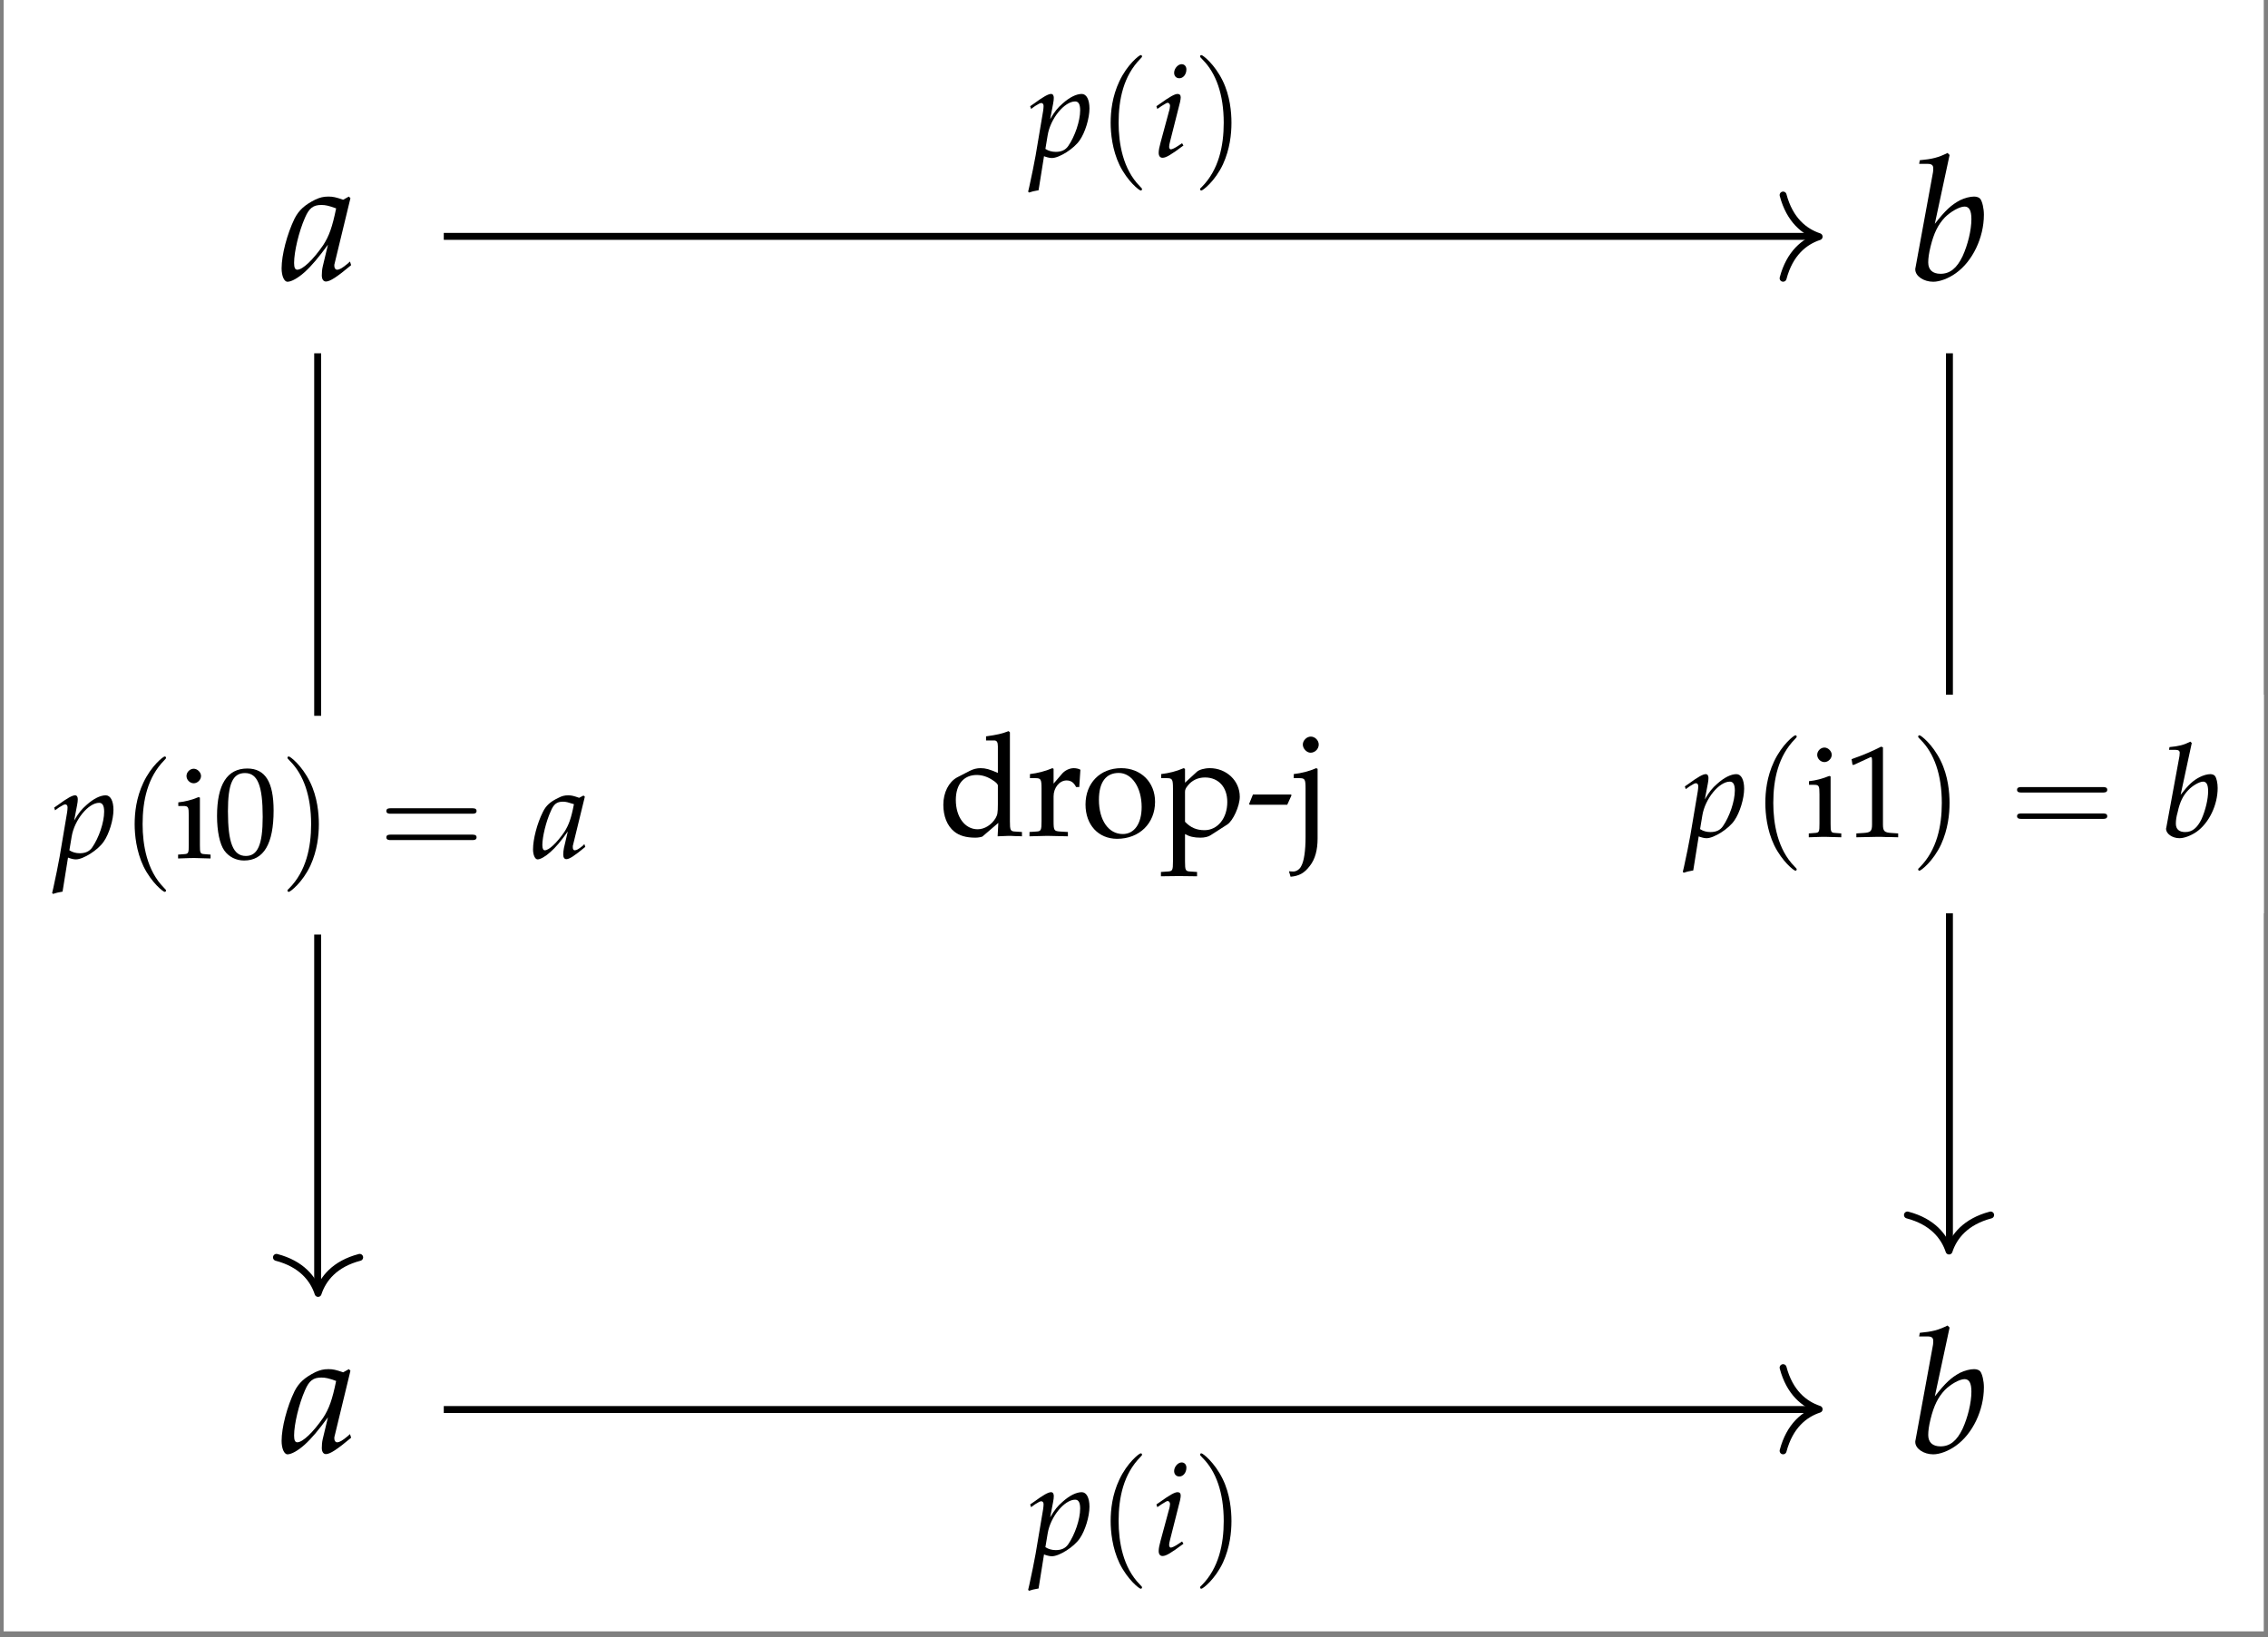 <?xml version="1.0" encoding="UTF-8"?>
<svg xmlns="http://www.w3.org/2000/svg" xmlns:xlink="http://www.w3.org/1999/xlink" width="155.956" height="112.607" viewBox="0 0 155.956 112.607">
<rect x="0" y="0" width="155.956" height="112.607" fill="#808080" stroke="none"/>
<defs>
<g>
<g id="glyph-0-0">
<path d="M 4.781 -5.625 L 4.672 -5.734 L 4.281 -5.516 C 3.781 -5.688 3.578 -5.734 3.266 -5.734 C 2.922 -5.734 2.688 -5.672 2.375 -5.531 C 1.625 -5.156 1.234 -4.797 0.938 -4.219 C 0.422 -3.156 0.047 -1.719 0.047 -0.797 C 0.047 -0.281 0.219 0.125 0.453 0.125 C 0.719 0.125 1.172 -0.125 1.625 -0.531 C 2.125 -0.984 2.578 -1.531 3.234 -2.422 L 2.875 -0.922 C 2.828 -0.719 2.812 -0.5 2.812 -0.312 C 2.812 -0.047 2.922 0.109 3.094 0.109 C 3.375 0.109 3.859 -0.203 4.828 -1.016 L 4.75 -1.266 C 4.672 -1.203 4.641 -1.172 4.594 -1.125 C 4.219 -0.812 4.031 -0.703 3.859 -0.703 C 3.75 -0.703 3.672 -0.812 3.672 -0.969 C 3.672 -1.031 3.672 -1.078 3.688 -1.109 Z M 3.797 -4.922 C 3.531 -3.625 3.312 -3.016 2.906 -2.391 C 2.219 -1.391 1.5 -0.703 1.125 -0.703 C 0.969 -0.703 0.906 -0.859 0.906 -1.172 C 0.906 -1.938 1.234 -3.328 1.656 -4.281 C 1.938 -4.938 2.219 -5.156 2.781 -5.156 C 3.062 -5.156 3.281 -5.109 3.797 -4.922 Z M 3.797 -4.922 "/>
</g>
<g id="glyph-0-1">
<path d="M 2.797 -8.594 L 2.656 -8.734 C 2.031 -8.422 1.609 -8.312 0.75 -8.234 L 0.703 -7.984 L 1.281 -7.984 C 1.562 -7.984 1.672 -7.891 1.672 -7.688 C 1.672 -7.609 1.672 -7.484 1.656 -7.406 L 0.453 -0.844 C 0.438 -0.812 0.438 -0.766 0.438 -0.719 C 0.438 -0.266 1.016 0.125 1.672 0.125 C 2.109 0.125 2.719 -0.094 3.234 -0.469 C 4.375 -1.281 5.156 -2.906 5.156 -4.484 C 5.156 -4.922 5.047 -5.391 4.906 -5.578 C 4.828 -5.672 4.672 -5.734 4.484 -5.734 C 4.203 -5.734 3.844 -5.641 3.516 -5.484 C 2.906 -5.156 2.516 -4.797 1.781 -3.859 Z M 3.828 -5.047 C 4.141 -5.047 4.297 -4.781 4.297 -4.188 C 4.297 -3.422 4.047 -2.406 3.688 -1.625 C 3.297 -0.812 2.828 -0.422 2.172 -0.422 C 1.625 -0.422 1.328 -0.703 1.328 -1.203 C 1.328 -1.5 1.375 -1.828 1.484 -2.281 C 1.719 -3.234 2 -3.797 2.469 -4.297 C 2.875 -4.703 3.484 -5.047 3.828 -5.047 Z M 3.828 -5.047 "/>
</g>
<g id="glyph-1-0">
<path d="M 4.094 -4.328 C 3.531 -4.578 3.25 -4.656 2.906 -4.656 C 2.641 -4.656 2.406 -4.594 2.156 -4.469 L 1.281 -4.016 C 0.719 -3.703 0.344 -2.984 0.344 -2.141 C 0.344 -1.344 0.609 -0.688 1.094 -0.297 C 1.438 -0.016 1.906 0.125 2.547 0.125 C 2.75 0.125 2.969 0.078 3.031 0.047 L 4.125 -0.891 L 4.078 0.031 C 4.562 0.016 4.719 0 4.844 0 C 4.922 0 5.062 0 5.266 0.016 C 5.344 0.016 5.531 0.016 5.75 0.031 L 5.75 -0.266 L 5.281 -0.297 C 4.953 -0.312 4.922 -0.391 4.922 -1.016 L 4.922 -7.125 L 4.828 -7.203 C 4.391 -7.031 4.062 -6.953 3.281 -6.844 L 3.281 -6.562 L 3.844 -6.562 C 4.016 -6.562 4.094 -6.453 4.094 -6.156 Z M 4.094 -2.188 C 4.094 -1.547 4.062 -1.453 3.938 -1.219 C 3.656 -0.75 3.172 -0.453 2.703 -0.453 C 1.828 -0.453 1.203 -1.297 1.203 -2.469 C 1.203 -3.547 1.75 -4.188 2.641 -4.188 C 3.016 -4.188 3.406 -4.062 3.766 -3.812 C 3.969 -3.688 4.094 -3.547 4.094 -3.469 Z M 4.094 -2.188 "/>
</g>
<g id="glyph-1-1">
<path d="M 0.234 -3.969 L 0.594 -3.969 C 0.984 -3.969 1.031 -3.906 1.031 -3.25 L 1.031 -1.016 C 1.031 -0.391 1 -0.312 0.672 -0.297 L 0.203 -0.266 L 0.203 0.031 C 0.922 0.016 1.188 0 1.422 0 C 1.625 0 1.625 0 2.844 0.031 L 2.844 -0.266 L 2.328 -0.297 C 1.891 -0.328 1.859 -0.359 1.859 -1.016 L 1.859 -2.719 C 1.859 -3.312 2.266 -3.812 2.75 -3.812 C 3.047 -3.812 3.25 -3.672 3.406 -3.359 L 3.625 -3.359 L 3.703 -4.547 C 3.609 -4.609 3.422 -4.656 3.25 -4.656 C 2.953 -4.656 2.625 -4.5 2.422 -4.25 L 1.859 -3.594 L 1.859 -4.609 L 1.781 -4.656 C 1.266 -4.438 0.75 -4.312 0.234 -4.25 Z M 0.234 -3.969 "/>
</g>
<g id="glyph-1-2">
<path d="M 2.766 -4.656 C 1.312 -4.656 0.312 -3.625 0.312 -2.156 C 0.312 -0.75 1.203 0.203 2.484 0.203 C 4.016 0.203 5.094 -0.859 5.094 -2.344 C 5.094 -3.688 4.125 -4.656 2.766 -4.656 Z M 2.594 -4.328 C 3.5 -4.328 4.172 -3.328 4.172 -1.984 C 4.172 -0.844 3.672 -0.125 2.875 -0.125 C 1.891 -0.125 1.234 -1.078 1.234 -2.484 C 1.234 -3.688 1.719 -4.328 2.594 -4.328 Z M 2.594 -4.328 "/>
</g>
<g id="glyph-1-3">
<path d="M 0.094 -3.969 L 0.469 -3.969 C 0.859 -3.969 0.906 -3.906 0.906 -3.25 L 0.906 1.75 C 0.906 2.375 0.875 2.438 0.531 2.453 L 0.078 2.484 L 0.078 2.781 C 1.078 2.766 1.078 2.766 1.312 2.766 C 1.562 2.766 1.562 2.766 2.562 2.781 L 2.562 2.484 L 2.109 2.453 C 1.766 2.438 1.734 2.375 1.734 1.75 L 1.734 -0.125 C 2.031 0.047 2.344 0.125 2.797 0.125 C 3.078 0.125 3.344 0.062 3.5 -0.047 L 4.641 -0.781 C 5.031 -1.031 5.5 -2.047 5.5 -2.688 C 5.5 -3.797 4.578 -4.656 3.438 -4.656 C 3.062 -4.656 2.703 -4.547 2.547 -4.406 L 1.734 -3.656 L 1.734 -4.609 L 1.641 -4.656 C 1.141 -4.438 0.625 -4.312 0.094 -4.25 Z M 1.734 -3.031 C 1.734 -3.172 1.781 -3.281 1.922 -3.453 C 2.203 -3.812 2.609 -4.016 3.109 -4.016 C 4.031 -4.016 4.641 -3.359 4.641 -2.328 C 4.641 -1.203 3.969 -0.391 3.078 -0.391 C 2.531 -0.391 2.125 -0.562 1.734 -0.969 Z M 1.734 -3.031 "/>
</g>
<g id="glyph-1-4">
<path d="M 2.797 -2.141 L 3.094 -2.797 L 3.047 -2.844 L 0.438 -2.844 L 0.172 -2.188 L 0.219 -2.141 Z M 2.797 -2.141 "/>
</g>
<g id="glyph-1-5">
<path d="M 1.578 -4.609 L 1.484 -4.656 C 0.984 -4.438 0.469 -4.312 -0.062 -4.25 L -0.062 -3.969 L 0.312 -3.969 C 0.703 -3.969 0.75 -3.906 0.75 -3.25 L 0.75 0.062 C 0.75 1.047 0.641 1.75 0.453 2.078 C 0.344 2.312 0.109 2.453 -0.094 2.453 C -0.156 2.453 -0.312 2.438 -0.391 2.438 L -0.281 2.812 C 0.297 2.766 0.672 2.562 1.047 2.062 C 1.406 1.609 1.578 0.969 1.578 0.188 Z M 1.109 -6.828 C 0.828 -6.828 0.562 -6.562 0.562 -6.281 C 0.562 -6 0.828 -5.719 1.094 -5.719 C 1.406 -5.719 1.656 -5.984 1.656 -6.281 C 1.656 -6.562 1.406 -6.828 1.109 -6.828 Z M 1.109 -6.828 "/>
</g>
<g id="glyph-2-0">
<path d="M 1.031 -0.031 L 1.109 0 C 1.344 0.078 1.469 0.094 1.578 0.094 C 2.078 0.094 3.094 -0.547 3.484 -1.125 C 3.859 -1.656 4.156 -2.641 4.156 -3.312 C 4.156 -3.922 3.953 -4.312 3.625 -4.312 C 3.25 -4.312 2.781 -4.078 2.312 -3.656 C 1.953 -3.344 1.766 -3.109 1.453 -2.578 L 1.656 -3.641 C 1.688 -3.797 1.703 -3.938 1.703 -4.047 C 1.703 -4.203 1.641 -4.312 1.516 -4.312 C 1.328 -4.312 0.984 -4.125 0.328 -3.641 L 0.078 -3.469 L 0.141 -3.281 L 0.422 -3.484 C 0.672 -3.641 0.766 -3.688 0.844 -3.688 C 0.938 -3.688 1 -3.609 1 -3.484 C 1 -3.406 0.984 -3.219 0.969 -3.141 L 0.453 -0.078 C 0.359 0.469 0.188 1.281 0.016 2.078 L -0.062 2.406 L 0 2.469 C 0.188 2.406 0.359 2.359 0.656 2.312 Z M 1.281 -1.469 C 1.469 -2.625 2.438 -3.797 3.172 -3.797 C 3.406 -3.797 3.516 -3.594 3.516 -3.188 C 3.516 -2.453 3.156 -1.391 2.688 -0.719 C 2.5 -0.453 2.219 -0.328 1.844 -0.328 C 1.578 -0.328 1.344 -0.391 1.125 -0.531 Z M 1.281 -1.469 "/>
</g>
<g id="glyph-2-1">
<path d="M 0.297 -3.469 L 0.359 -3.281 L 0.656 -3.484 C 0.984 -3.688 1.016 -3.703 1.078 -3.703 C 1.156 -3.703 1.234 -3.609 1.234 -3.5 C 1.234 -3.438 1.203 -3.219 1.156 -3.094 L 0.578 -0.953 C 0.5 -0.672 0.453 -0.438 0.453 -0.266 C 0.453 -0.047 0.547 0.078 0.719 0.078 C 0.953 0.078 1.281 -0.109 2.156 -0.766 L 2.062 -0.922 L 1.828 -0.766 C 1.578 -0.594 1.375 -0.5 1.281 -0.5 C 1.219 -0.5 1.172 -0.594 1.172 -0.672 C 1.172 -0.766 1.188 -0.844 1.234 -1.031 L 1.922 -3.75 C 1.953 -3.906 1.969 -4 1.969 -4.078 C 1.969 -4.234 1.891 -4.312 1.75 -4.312 C 1.562 -4.312 1.219 -4.125 0.547 -3.641 Z M 2.031 -6.359 C 1.781 -6.359 1.516 -6.062 1.516 -5.766 C 1.516 -5.547 1.656 -5.391 1.875 -5.391 C 2.141 -5.391 2.359 -5.656 2.359 -6 C 2.359 -6.219 2.219 -6.359 2.031 -6.359 Z M 2.031 -6.359 "/>
</g>
<g id="glyph-2-2">
<path d="M 3.594 -4.219 L 3.5 -4.297 L 3.203 -4.141 C 2.844 -4.266 2.688 -4.312 2.453 -4.312 C 2.203 -4.312 2.016 -4.266 1.781 -4.141 C 1.219 -3.875 0.922 -3.609 0.703 -3.156 C 0.312 -2.375 0.031 -1.297 0.031 -0.594 C 0.031 -0.203 0.172 0.094 0.344 0.094 C 0.531 0.094 0.875 -0.094 1.219 -0.406 C 1.594 -0.734 1.938 -1.141 2.422 -1.828 L 2.156 -0.688 C 2.125 -0.531 2.109 -0.375 2.109 -0.234 C 2.109 -0.031 2.188 0.078 2.328 0.078 C 2.531 0.078 2.891 -0.156 3.625 -0.766 L 3.562 -0.953 C 3.516 -0.906 3.484 -0.891 3.453 -0.844 C 3.156 -0.609 3.031 -0.531 2.891 -0.531 C 2.812 -0.531 2.766 -0.609 2.766 -0.734 C 2.766 -0.781 2.766 -0.797 2.766 -0.828 Z M 2.844 -3.703 C 2.656 -2.719 2.484 -2.266 2.188 -1.797 C 1.672 -1.047 1.125 -0.531 0.844 -0.531 C 0.734 -0.531 0.672 -0.641 0.672 -0.891 C 0.672 -1.453 0.922 -2.5 1.25 -3.219 C 1.453 -3.703 1.656 -3.875 2.094 -3.875 C 2.297 -3.875 2.453 -3.828 2.844 -3.703 Z M 2.844 -3.703 "/>
</g>
<g id="glyph-2-3">
<path d="M 2.094 -6.453 L 2 -6.547 C 1.531 -6.312 1.203 -6.234 0.562 -6.172 L 0.531 -5.984 L 0.953 -5.984 C 1.172 -5.984 1.266 -5.922 1.266 -5.781 C 1.266 -5.719 1.25 -5.609 1.25 -5.562 L 0.344 -0.641 C 0.328 -0.609 0.328 -0.578 0.328 -0.547 C 0.328 -0.203 0.766 0.094 1.25 0.094 C 1.578 0.094 2.031 -0.078 2.422 -0.344 C 3.281 -0.953 3.875 -2.188 3.875 -3.359 C 3.875 -3.703 3.797 -4.047 3.688 -4.188 C 3.625 -4.266 3.5 -4.312 3.375 -4.312 C 3.156 -4.312 2.891 -4.234 2.641 -4.109 C 2.188 -3.875 1.891 -3.609 1.328 -2.891 Z M 2.875 -3.797 C 3.109 -3.797 3.219 -3.578 3.219 -3.141 C 3.219 -2.578 3.031 -1.812 2.766 -1.219 C 2.469 -0.609 2.125 -0.328 1.641 -0.328 C 1.219 -0.328 1 -0.531 1 -0.906 C 1 -1.125 1.031 -1.375 1.125 -1.703 C 1.281 -2.422 1.5 -2.844 1.859 -3.219 C 2.156 -3.531 2.625 -3.797 2.875 -3.797 Z M 2.875 -3.797 "/>
</g>
<g id="glyph-3-0">
<path d="M 3.078 2.234 C 3.078 2.203 3.078 2.188 2.922 2.031 C 1.766 0.859 1.469 -0.906 1.469 -2.328 C 1.469 -3.953 1.812 -5.562 2.969 -6.734 C 3.078 -6.844 3.078 -6.859 3.078 -6.891 C 3.078 -6.953 3.047 -6.984 2.984 -6.984 C 2.891 -6.984 2.062 -6.344 1.516 -5.172 C 1.031 -4.141 0.922 -3.109 0.922 -2.328 C 0.922 -1.609 1.031 -0.469 1.531 0.578 C 2.094 1.719 2.891 2.328 2.984 2.328 C 3.047 2.328 3.078 2.297 3.078 2.234 Z M 3.078 2.234 "/>
</g>
<g id="glyph-3-1">
<path d="M 2.688 -2.328 C 2.688 -3.047 2.594 -4.188 2.078 -5.234 C 1.516 -6.375 0.719 -6.984 0.625 -6.984 C 0.562 -6.984 0.531 -6.953 0.531 -6.891 C 0.531 -6.859 0.531 -6.844 0.703 -6.672 C 1.625 -5.75 2.156 -4.281 2.156 -2.328 C 2.156 -0.734 1.812 0.906 0.656 2.078 C 0.531 2.188 0.531 2.203 0.531 2.234 C 0.531 2.297 0.562 2.328 0.625 2.328 C 0.719 2.328 1.562 1.688 2.109 0.516 C 2.578 -0.516 2.688 -1.547 2.688 -2.328 Z M 2.688 -2.328 "/>
</g>
<g id="glyph-3-2">
<path d="M 6.391 -3.047 C 6.531 -3.047 6.719 -3.047 6.719 -3.234 C 6.719 -3.422 6.531 -3.422 6.406 -3.422 L 0.828 -3.422 C 0.703 -3.422 0.516 -3.422 0.516 -3.234 C 0.516 -3.047 0.703 -3.047 0.844 -3.047 Z M 6.406 -1.234 C 6.531 -1.234 6.719 -1.234 6.719 -1.422 C 6.719 -1.609 6.531 -1.609 6.391 -1.609 L 0.844 -1.609 C 0.703 -1.609 0.516 -1.609 0.516 -1.422 C 0.516 -1.234 0.703 -1.234 0.828 -1.234 Z M 6.406 -1.234 "/>
</g>
<g id="glyph-4-0">
<path d="M 1.688 -4.156 L 1.594 -4.188 C 1.141 -4 0.672 -3.875 0.203 -3.828 L 0.203 -3.578 L 0.531 -3.578 C 0.891 -3.578 0.922 -3.516 0.922 -2.922 L 0.922 -0.906 C 0.922 -0.344 0.906 -0.281 0.594 -0.266 L 0.188 -0.234 L 0.188 0.031 C 1.078 0 1.078 0 1.312 0 C 1.531 0 1.531 0 2.422 0.031 L 2.422 -0.234 L 2.016 -0.266 C 1.703 -0.281 1.688 -0.344 1.688 -0.906 Z M 1.266 -6.141 C 1 -6.141 0.766 -5.906 0.766 -5.641 C 0.766 -5.375 1 -5.141 1.266 -5.141 C 1.516 -5.141 1.766 -5.375 1.766 -5.641 C 1.766 -5.891 1.516 -6.141 1.266 -6.141 Z M 1.266 -6.141 "/>
</g>
<g id="glyph-4-1">
<path d="M 2.344 -6.156 C 0.969 -6.156 0.266 -5.062 0.266 -2.891 C 0.266 -1.844 0.453 -0.953 0.766 -0.516 C 1.078 -0.078 1.578 0.172 2.125 0.172 C 3.484 0.172 4.156 -0.984 4.156 -3.266 C 4.156 -5.234 3.578 -6.156 2.344 -6.156 Z M 2.188 -5.844 C 3.062 -5.844 3.406 -4.969 3.406 -2.828 C 3.406 -0.922 3.062 -0.141 2.25 -0.141 C 1.375 -0.141 1.016 -1.031 1.016 -3.219 C 1.016 -5.109 1.344 -5.844 2.188 -5.844 Z M 2.188 -5.844 "/>
</g>
<g id="glyph-4-2">
<path d="M 0.594 -4.953 L 0.688 -4.953 L 1.844 -5.484 C 1.844 -5.484 1.859 -5.484 1.875 -5.484 C 1.922 -5.484 1.938 -5.406 1.938 -5.188 L 1.938 -0.859 C 1.938 -0.391 1.844 -0.297 1.359 -0.266 L 0.859 -0.234 L 0.859 0.031 C 2.234 0 2.234 0 2.328 0 C 2.453 0 2.641 0 2.953 0.016 C 3.062 0.016 3.375 0.016 3.734 0.031 L 3.734 -0.234 L 3.266 -0.266 C 2.781 -0.297 2.688 -0.391 2.688 -0.859 L 2.688 -6.156 L 2.562 -6.203 C 1.984 -5.906 1.344 -5.625 0.531 -5.344 Z M 0.594 -4.953 "/>
</g>
</g>
<clipPath id="clip-0">
<path clip-rule="nonzero" d="M 0.25 0 L 155.664 0 L 155.664 112.215 L 0.25 112.215 Z M 0.25 0 "/>
</clipPath>
<clipPath id="clip-1">
<path clip-rule="nonzero" d="M 0.25 49 L 44 49 L 44 65 L 0.25 65 Z M 0.25 49 "/>
</clipPath>
<clipPath id="clip-2">
<path clip-rule="nonzero" d="M 112 47 L 155.664 47 L 155.664 63 L 112 63 Z M 112 47 "/>
</clipPath>
</defs>
<g clip-path="url(#clip-0)">
<path fill-rule="nonzero" fill="rgb(100%, 100%, 100%)" fill-opacity="1" d="M 0.25 112.215 L 155.664 112.215 L 155.664 0 L 0.25 0 Z M 0.25 112.215 "/>
</g>
<g fill="rgb(0%, 0%, 0%)" fill-opacity="1">
<use xlink:href="#glyph-0-0" x="19.317" y="19.255"/>
</g>
<g fill="rgb(0%, 0%, 0%)" fill-opacity="1">
<use xlink:href="#glyph-0-1" x="131.264" y="19.255"/>
</g>
<g fill="rgb(0%, 0%, 0%)" fill-opacity="1">
<use xlink:href="#glyph-1-0" x="64.523" y="57.494"/>
<use xlink:href="#glyph-1-1" x="70.589" y="57.494"/>
</g>
<g fill="rgb(0%, 0%, 0%)" fill-opacity="1">
<use xlink:href="#glyph-1-2" x="74.332" y="57.494"/>
<use xlink:href="#glyph-1-3" x="79.752" y="57.494"/>
<use xlink:href="#glyph-1-4" x="85.719" y="57.494"/>
<use xlink:href="#glyph-1-5" x="89.025" y="57.494"/>
</g>
<g fill="rgb(0%, 0%, 0%)" fill-opacity="1">
<use xlink:href="#glyph-0-0" x="19.317" y="99.91"/>
</g>
<g fill="rgb(0%, 0%, 0%)" fill-opacity="1">
<use xlink:href="#glyph-0-1" x="131.264" y="99.91"/>
</g>
<path fill="none" stroke-width="0.478" stroke-linecap="butt" stroke-linejoin="miter" stroke="rgb(0%, 0%, 0%)" stroke-opacity="1" stroke-miterlimit="10" d="M -47.586 39.162 L 47.056 39.162 " transform="matrix(0.997, 0, 0, -0.997, 77.959, 55.303)"/>
<path fill="none" stroke-width="0.478" stroke-linecap="round" stroke-linejoin="round" stroke="rgb(0%, 0%, 0%)" stroke-opacity="1" stroke-miterlimit="10" d="M -2.487 2.869 C -2.032 1.148 -1.021 0.336 -0.002 -0.001 C -1.021 -0.334 -2.032 -1.149 -2.487 -2.87 " transform="matrix(0.997, 0, 0, -0.997, 125.092, 16.277)"/>
<g fill="rgb(0%, 0%, 0%)" fill-opacity="1">
<use xlink:href="#glyph-2-0" x="70.76" y="10.774"/>
</g>
<g fill="rgb(0%, 0%, 0%)" fill-opacity="1">
<use xlink:href="#glyph-3-0" x="75.451" y="10.774"/>
</g>
<g fill="rgb(0%, 0%, 0%)" fill-opacity="1">
<use xlink:href="#glyph-2-1" x="79.222" y="10.774"/>
</g>
<g fill="rgb(0%, 0%, 0%)" fill-opacity="1">
<use xlink:href="#glyph-3-1" x="81.992" y="10.774"/>
</g>
<path fill="none" stroke-width="0.478" stroke-linecap="butt" stroke-linejoin="miter" stroke="rgb(0%, 0%, 0%)" stroke-opacity="1" stroke-miterlimit="10" d="M -47.586 -41.776 L 47.056 -41.776 " transform="matrix(0.997, 0, 0, -0.997, 77.959, 55.303)"/>
<path fill="none" stroke-width="0.478" stroke-linecap="round" stroke-linejoin="round" stroke="rgb(0%, 0%, 0%)" stroke-opacity="1" stroke-miterlimit="10" d="M -2.487 2.868 C -2.032 1.148 -1.021 0.336 -0.002 -0.001 C -1.021 -0.334 -2.032 -1.15 -2.487 -2.87 " transform="matrix(0.997, 0, 0, -0.997, 125.092, 96.933)"/>
<g fill="rgb(0%, 0%, 0%)" fill-opacity="1">
<use xlink:href="#glyph-2-0" x="70.76" y="106.951"/>
</g>
<g fill="rgb(0%, 0%, 0%)" fill-opacity="1">
<use xlink:href="#glyph-3-0" x="75.451" y="106.951"/>
</g>
<g fill="rgb(0%, 0%, 0%)" fill-opacity="1">
<use xlink:href="#glyph-2-1" x="79.222" y="106.951"/>
</g>
<g fill="rgb(0%, 0%, 0%)" fill-opacity="1">
<use xlink:href="#glyph-3-1" x="81.992" y="106.951"/>
</g>
<path fill="none" stroke-width="0.478" stroke-linecap="butt" stroke-linejoin="miter" stroke="rgb(0%, 0%, 0%)" stroke-opacity="1" stroke-miterlimit="10" d="M -56.284 31.095 L -56.284 -33.54 " transform="matrix(0.997, 0, 0, -0.997, 77.959, 55.303)"/>
<path fill="none" stroke-width="0.478" stroke-linecap="round" stroke-linejoin="round" stroke="rgb(0%, 0%, 0%)" stroke-opacity="1" stroke-miterlimit="10" d="M -2.485 2.869 C -2.034 1.148 -1.019 0.337 0 -0 C -1.019 -0.334 -2.034 -1.149 -2.485 -2.87 " transform="matrix(0, 0.997, 0.997, 0, 21.872, 88.965)"/>
<g clip-path="url(#clip-1)">
<path fill-rule="nonzero" fill="rgb(100%, 100%, 100%)" fill-opacity="1" d="M 0.25 64.281 L 43.496 64.281 L 43.496 49.238 L 0.25 49.238 Z M 0.25 64.281 "/>
</g>
<g fill="rgb(0%, 0%, 0%)" fill-opacity="1">
<use xlink:href="#glyph-2-0" x="3.646" y="59.018"/>
</g>
<g fill="rgb(0%, 0%, 0%)" fill-opacity="1">
<use xlink:href="#glyph-3-0" x="8.337" y="59.018"/>
</g>
<g fill="rgb(0%, 0%, 0%)" fill-opacity="1">
<use xlink:href="#glyph-4-0" x="12.058" y="59.018"/>
<use xlink:href="#glyph-4-1" x="14.658" y="59.018"/>
</g>
<g fill="rgb(0%, 0%, 0%)" fill-opacity="1">
<use xlink:href="#glyph-3-1" x="19.238" y="59.018"/>
</g>
<g fill="rgb(0%, 0%, 0%)" fill-opacity="1">
<use xlink:href="#glyph-3-2" x="26.052" y="59.018"/>
</g>
<g fill="rgb(0%, 0%, 0%)" fill-opacity="1">
<use xlink:href="#glyph-2-2" x="36.622" y="59.018"/>
</g>
<path fill="none" stroke-width="0.478" stroke-linecap="butt" stroke-linejoin="miter" stroke="rgb(0%, 0%, 0%)" stroke-opacity="1" stroke-miterlimit="10" d="M 56.26 31.095 L 56.26 -30.616 " transform="matrix(0.997, 0, 0, -0.997, 77.959, 55.303)"/>
<path fill="none" stroke-width="0.478" stroke-linecap="round" stroke-linejoin="round" stroke="rgb(0%, 0%, 0%)" stroke-opacity="1" stroke-miterlimit="10" d="M -2.486 2.87 C -2.031 1.149 -1.02 0.334 -0.001 0.001 C -1.02 -0.336 -2.031 -1.148 -2.486 -2.869 " transform="matrix(0, 0.997, 0.997, 0, 134.023, 86.052)"/>
<g clip-path="url(#clip-2)">
<path fill-rule="nonzero" fill="rgb(100%, 100%, 100%)" fill-opacity="1" d="M 112.383 62.824 L 155.664 62.824 L 155.664 47.781 L 112.383 47.781 Z M 112.383 62.824 "/>
</g>
<g fill="rgb(0%, 0%, 0%)" fill-opacity="1">
<use xlink:href="#glyph-2-0" x="115.778" y="57.561"/>
</g>
<g fill="rgb(0%, 0%, 0%)" fill-opacity="1">
<use xlink:href="#glyph-3-0" x="120.469" y="57.561"/>
</g>
<g fill="rgb(0%, 0%, 0%)" fill-opacity="1">
<use xlink:href="#glyph-4-0" x="124.191" y="57.561"/>
<use xlink:href="#glyph-4-2" x="126.791" y="57.561"/>
</g>
<g fill="rgb(0%, 0%, 0%)" fill-opacity="1">
<use xlink:href="#glyph-3-1" x="131.37" y="57.561"/>
</g>
<g fill="rgb(0%, 0%, 0%)" fill-opacity="1">
<use xlink:href="#glyph-3-2" x="138.184" y="57.561"/>
</g>
<g fill="rgb(0%, 0%, 0%)" fill-opacity="1">
<use xlink:href="#glyph-2-3" x="148.62" y="57.561"/>
</g>
</svg>
